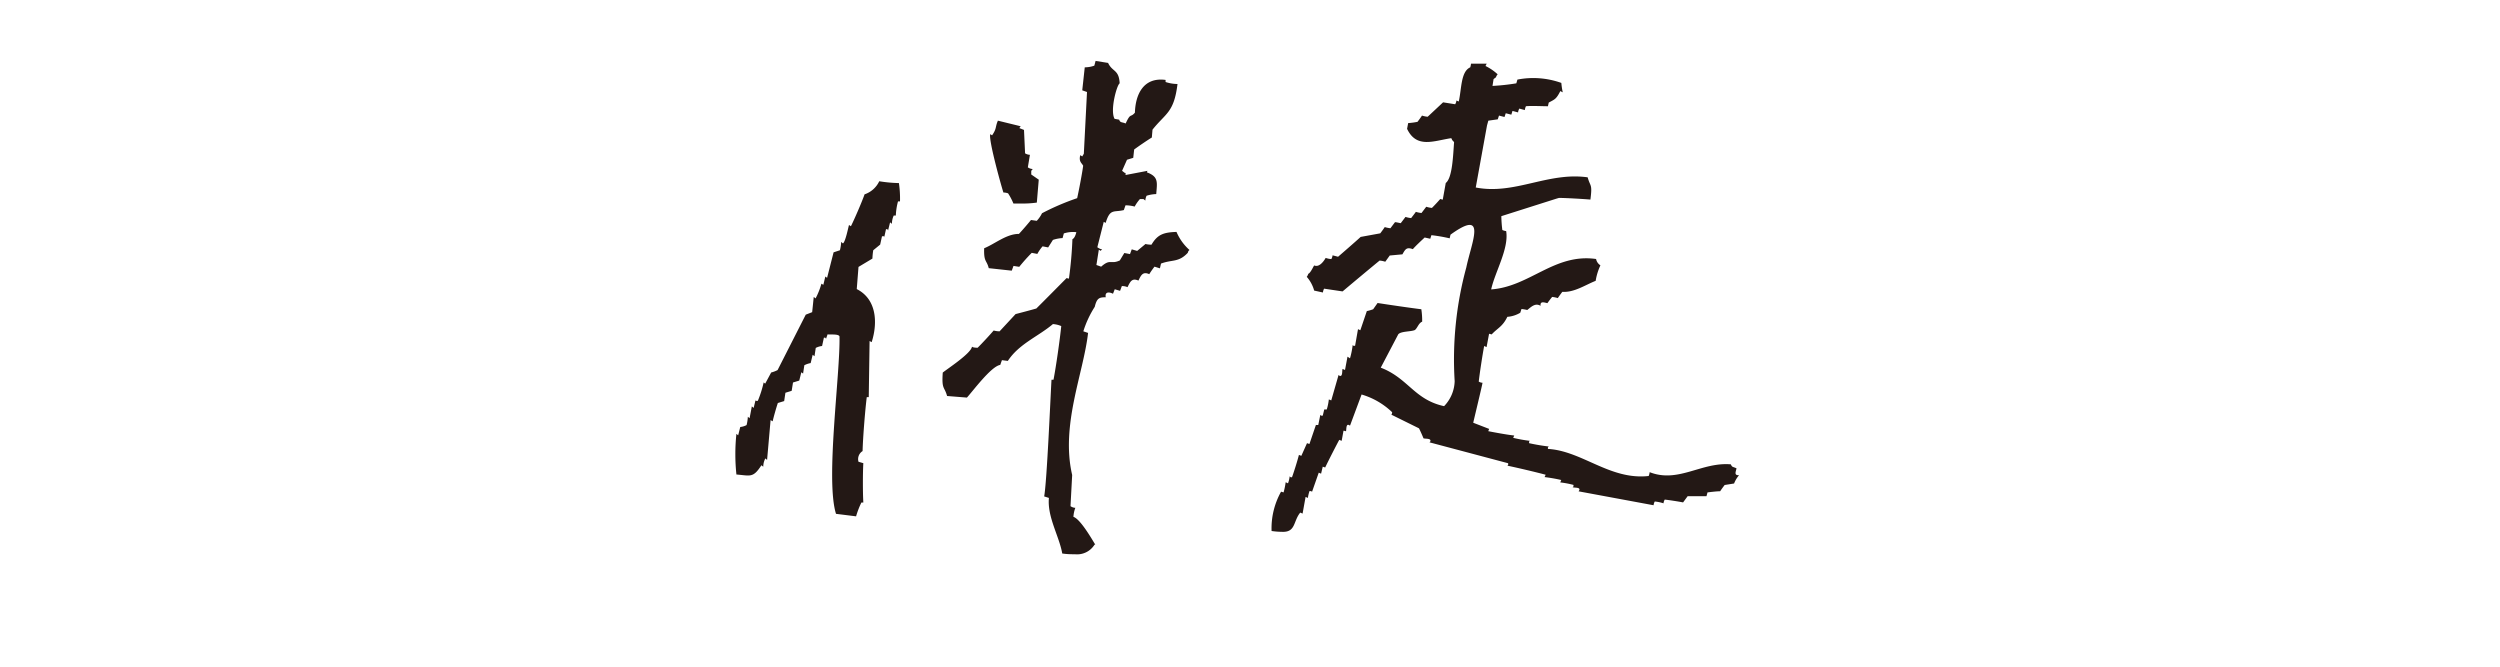<svg xmlns="http://www.w3.org/2000/svg" viewBox="0 0 300 80"><defs><style>.cls-1{fill:#231815;fill-rule:evenodd;}.cls-2{fill:none;}</style></defs><g id="レイヤー_2" data-name="レイヤー 2"><g id="text"><path class="cls-1" d="M129,66.51c-.43,0-.93,0-1.53-.09-.36-2.07-1.82-4.4-1.6-6.67l-.57-.18c.33-1.77.76-12,.88-14l.24,0c.31-1.6.77-4.83.93-6.44a3,3,0,0,0-1-.24c-1.76,1.49-4.07,2.37-5.41,4.42l-.71-.09-.2.57c-1.08.15-3.3,3.16-4,3.92l-2.38-.19c-.33-1.19-.66-.73-.52-2.81.59-.48,3.38-2.29,3.51-3.11.12.12.52.13.68.13.5-.5,1.47-1.54,1.92-2.07a2.83,2.83,0,0,0,.71.1l1.92-2.07c.62-.16,1.87-.49,2.49-.67.91-.9,2.73-2.74,3.63-3.65l.28.07a46.87,46.87,0,0,0,.42-4.74c.17-.07.35-.33.47-.84a3.61,3.61,0,0,0-1.5.15l-.15.56a4.25,4.25,0,0,0-1.16.22l-.57.9-.67-.13a5.1,5.1,0,0,0-.63.91l-.67-.13a21.68,21.68,0,0,0-1.5,1.68l-.69-.11-.21.57-2.76-.3c-.25-1-.61-.71-.55-2.39,1.27-.51,2.68-1.73,4.17-1.72.37-.39,1.11-1.25,1.45-1.67l.69.1a3.61,3.61,0,0,0,.63-.91,29.34,29.34,0,0,1,4.22-1.81c.22-1,.59-2.92.72-3.89-.16-.33-.55-.48-.35-1.27l.24.15.19-.32.38-7.41-.57-.2.3-2.76a3.48,3.48,0,0,0,1.15-.2l.15-.57,1.5.24c.52,1.11,1.3.76,1.39,2.45-.35.22-1.18,3.26-.61,4.26l.55.1c.13.39.31.26.78.46.61-1.34.57-.66,1.11-1.3.06-2.15,1-4.29,3.68-3.93l0,.25a4.66,4.66,0,0,0,1.43.24c-.42,3.46-1.42,3.49-3,5.48l-.08.94c-.54.33-1.61,1.06-2.12,1.44l-.11,1-.75.23-.59,1.33.33.25h.09l0,.25,2.63-.5-.08.18c1.45.53,1.23,1.22,1.13,2.61a4.15,4.15,0,0,0-1.16.2,1.51,1.51,0,0,0-.15.58l-.22-.18-.43,0a4.69,4.69,0,0,0-.63.9,4.06,4.06,0,0,0-1.1-.15l-.2.57c-1.22.3-1.65-.22-2.18,1.54l-.23-.13-.77,3.05c.13.09.41.27.58.23l-.18.2-.22-.14-.29,1.84.57.2c1.13-1,1.13-.23,2.24-.75l.54-.89.68.13.21-.57.65.19,1-.83a2.94,2.94,0,0,0,.72.08c.71-1.2,1.41-1.48,3-1.53A6.1,6.1,0,0,0,142.74,30a.48.48,0,0,0-.2.33c-1.11,1.19-1.86.79-3.22,1.3l-.13.57-.65-.2a10.45,10.45,0,0,0-.63.9c-.79-.36-1,.16-1.3.77-.8-.36-1,.18-1.31.79a1.59,1.59,0,0,0-.68-.13l-.21.57-.64-.19-.21.54c-.47-.24-1-.25-.87.42-.8,0-1.07.12-1.32,1.15A12,12,0,0,0,130,39.76l.57.19C130,44.88,127.27,51,128.66,57l-.2,3.74a1.12,1.12,0,0,0,.58.2,3.73,3.73,0,0,0-.23,1.08c.84.28,2.18,2.62,2.62,3.33h-.08A2.46,2.46,0,0,1,129,66.51Zm24.84-2.69a9.48,9.48,0,0,1-1.25-.1A9,9,0,0,1,153.73,59l.3.09a8.52,8.52,0,0,0,.25-1.22l.28.13a3.43,3.43,0,0,0,.2-.84l.12.11.16,0c.24-.66.66-2,.83-2.68l.29.11.68-1.52.29.1.78-2.29L158,51l.19,0,.25-1.22.1.1.19,0,.18-.74.3,0a6.19,6.19,0,0,0,.25-1.21l.29.12.88-3.06.09.09c.43.21.31-.61.39-.81l.29.13.3-1.6L162,43a9.74,9.74,0,0,0,.32-1.59l.1.09.19,0,.35-2,.28.13.78-2.3a5.07,5.07,0,0,0,.76-.22l.53-.75c1.28.2,4,.6,5.25.75a9,9,0,0,1,.1,1.49c-.43.17-.55.74-.87,1-.47.22-1.68.13-2,.52l-2.1,4c3.31,1.27,4,3.83,7.6,4.62a4.48,4.48,0,0,0,1.27-3,42,42,0,0,1,1.4-13.66c.62-3,2.56-7.14-1.9-3.92l-.1.44a19.63,19.63,0,0,0-2.19-.38l-.14.43-.67-.15c-.36.34-1.08,1-1.42,1.4-.75-.28-.9,0-1.25.62l-1.52.14-.54.75a2.65,2.65,0,0,0-.68-.14c-1.11.91-3.34,2.77-4.44,3.7l-2.22-.33a1.29,1.29,0,0,0-.14.46l-1.05-.23a4.16,4.16,0,0,0-.89-1.65.93.93,0,0,0,.18-.36c.32-.12.71-1.12.73-1,.57.24,1.11-.46,1.36-.91a2.65,2.65,0,0,0,.68.14,1.2,1.2,0,0,0,.15-.45l.66.17c.57-.49,2.19-1.9,2.71-2.38l2.35-.43c.14-.18.42-.56.54-.75a3.91,3.91,0,0,0,.68.14l.55-.73c.17,0,.52.1.69.12l.57-.75a3.16,3.16,0,0,0,.68.14c.07-.1.51-.65.56-.75a3.29,3.29,0,0,0,.68.14l.57-.75a3.16,3.16,0,0,0,.68.14c.26-.25.76-.79,1-1.07l.3.08.36-2c.81-.62.88-3.37,1-4.9a2.29,2.29,0,0,0-.23-.25.88.88,0,0,0-.11-.23c-2.08.31-4.16,1.28-5.3-1.12l.13-.69a8.37,8.37,0,0,0,1.12-.15c.14-.18.42-.56.54-.75a3.16,3.16,0,0,0,.68.14l1.85-1.73,1.45.23a1,1,0,0,0,.15-.45l.28.12c.35-1.5.23-3.59,1.38-4.1a2.15,2.15,0,0,0,.09-.44c.47,0,1.41,0,1.88,0l-.14.28a6,6,0,0,1,1.46,1,.8.8,0,0,0-.2.35l-.29.22-.13.82a25.25,25.25,0,0,0,2.86-.31l.13-.45a10,10,0,0,1,5.27.4,9.08,9.08,0,0,0,.17,1.13l-.29-.15c-.5,1-.7,1-1.39,1.38l-.1.44c-.65,0-2-.07-2.64,0a1.51,1.51,0,0,0-.13.46l-.66-.18a1.09,1.09,0,0,0-.15.46l-.67-.18-.14.45-.67-.17-.15.45-.66-.17-.15.45-1.13.16-.16.58-1.35,7.44c4.68.91,8.64-1.89,13.43-1.22.32,1.17.58.74.33,2.67-.94-.08-2.83-.19-3.77-.2l-.31.09-6.61,2.1a15.44,15.44,0,0,0,.12,1.66,1.51,1.51,0,0,0,.46.13c.35,2.11-1.35,4.92-1.8,7,4.64-.33,7.58-4.36,12.59-3.65a1.16,1.16,0,0,0,.52.76,7,7,0,0,0-.57,1.86c-1.2.47-2.58,1.42-4,1.32-.14.18-.42.56-.54.75a3.91,3.91,0,0,0-.68-.14c-.15.18-.44.55-.57.75-.37-.08-.9-.29-.82.32-.64-.39-1.13.13-1.6.5a5.23,5.23,0,0,0-.69-.12l-.15.45a3.5,3.5,0,0,1-1.55.49c-.56,1.17-1.14,1.32-1.88,2.11l-.31-.08-.3,1.6-.29-.13c-.2,1.06-.53,3.2-.65,4.27a.91.91,0,0,0,.45.14c0,.18-1.13,4.82-1.11,4.8l1.91.74-.11.27c.75.15,2.37.45,3.12.52l-.13.28a16.79,16.79,0,0,0,2,.36l-.09.09,0,.19a23.24,23.24,0,0,0,2.36.4l-.1.1,0,.19c4.11.24,7.46,3.77,12.09,3.25a1.49,1.49,0,0,0,.12-.46c3.44,1.35,6.21-1.24,9.74-.94.17.39.23.26.68.48-.07.39-.34.87.31.82a3.49,3.49,0,0,0-.6,1l-1.13.18c-.14.18-.42.56-.54.75-.37,0-1.15.09-1.52.14l-.12.45c-.56,0-1.7,0-2.26,0l-.55.75c-.54-.11-1.65-.28-2.2-.34a1.09,1.09,0,0,0-.15.45,4.67,4.67,0,0,0-1.05-.22,1.18,1.18,0,0,0-.14.45l-9-1.67c.39-.52-.42-.4-.71-.49l.1-.1,0-.18a10.86,10.86,0,0,0-1.59-.3l.12-.29a19.08,19.08,0,0,0-2-.35l.13-.28c-1.14-.31-3.44-.85-4.59-1.09l.09-.1,0-.19-9.44-2.51.09-.09c.18-.42-.59-.31-.81-.39-.12-.3-.39-.91-.54-1.2l-3.32-1.64c.07-.05.09-.21.1-.29a8.88,8.88,0,0,0-3.67-2.13L162,51.08c-.51-.39-.41.43-.48.68a.73.73,0,0,0-.3-.07L161,52.9l-.29-.12c-.44.82-1.29,2.48-1.69,3.32l-.29-.1-.2.84-.28-.12L157.45,59a.64.64,0,0,0-.3-.08,3.46,3.46,0,0,0-.2.83l-.28-.12-.36,2-.28-.12C155.18,62.54,155.5,63.88,153.87,63.82Zm-53.52-2.16c-1.28-4.09.52-16.76.42-21.29-.1-.33-1.19-.19-1.43-.25l-.2.57c0-.17-.09-.18-.24-.17l-.22,1a2.17,2.17,0,0,0-.76.23l-.15,1-.22-.18-.24,1a2.63,2.63,0,0,0-.76.26l-.15,1-.21-.16-.25,1-.75.23-.16,1-.75.23-.15,1-.76.23c-.18.54-.5,1.64-.62,2.2l-.25-.15-.42,4.78-.21-.18a2.24,2.24,0,0,0-.25,1l-.22-.18c-1,1.55-1.31,1.25-3,1.11a23.31,23.31,0,0,1,0-4.88l.21.18.25-1a2.09,2.09,0,0,0,.76-.23,4.84,4.84,0,0,0,.15-1l.21.18.27-1.42.22.18.24-1,0,.15.26,0a13.2,13.2,0,0,0,.7-2.21l.18.15.72-1.34a3.58,3.58,0,0,0,.77-.29l3.38-6.65.77-.3.19-1.83.22.18a8.93,8.93,0,0,0,.7-1.77l.23.14.24-1,.21.16.78-3.06.76-.25a4.84,4.84,0,0,0,.15-1l.21.18c.3-.16.64-1.92.73-2.21l.23.15c.46-.93,1.29-2.85,1.64-3.83a3,3,0,0,0,1.76-1.57,16.83,16.83,0,0,0,2.36.22,12.65,12.65,0,0,1,.13,2.2s-.23,0-.24,0a7.61,7.61,0,0,0-.26,1.69l-.25,0a2.39,2.39,0,0,0-.22,1l-.22-.18-.25,1c0-.17-.08-.18-.24-.18l-.22,1,0-.15-.26,0-.22,1-.83.68a8,8,0,0,0-.1,1l-1.67,1-.21,2.66c2.32,1.17,2.57,3.91,1.79,6.37l-.25-.14-.1,6.74-.24,0c-.2,1.61-.46,4.86-.5,6.47a1.13,1.13,0,0,0-.49,1.28l.58.17c-.07,1.17-.07,3.54,0,4.72l-.23,0a10.15,10.15,0,0,0-.64,1.66Zm22.07-37.24c-.24,0-.5,0-.78,0a7.48,7.48,0,0,0-.64-1.22,1.78,1.78,0,0,0-.56-.1c-.15-.41-1.81-6.27-1.58-7l.22.14c.58-.83.36-1,.7-1.76l2.73.67-.16.22.56.22.13,2.81a1.23,1.23,0,0,0,.58.18l-.25,1.5a1.07,1.07,0,0,0,.59.2l-.18.22,0,.44.9.62-.23,2.75A12,12,0,0,1,122.42,24.42Z"/><rect class="cls-2" width="300" height="80"/></g></g></svg>